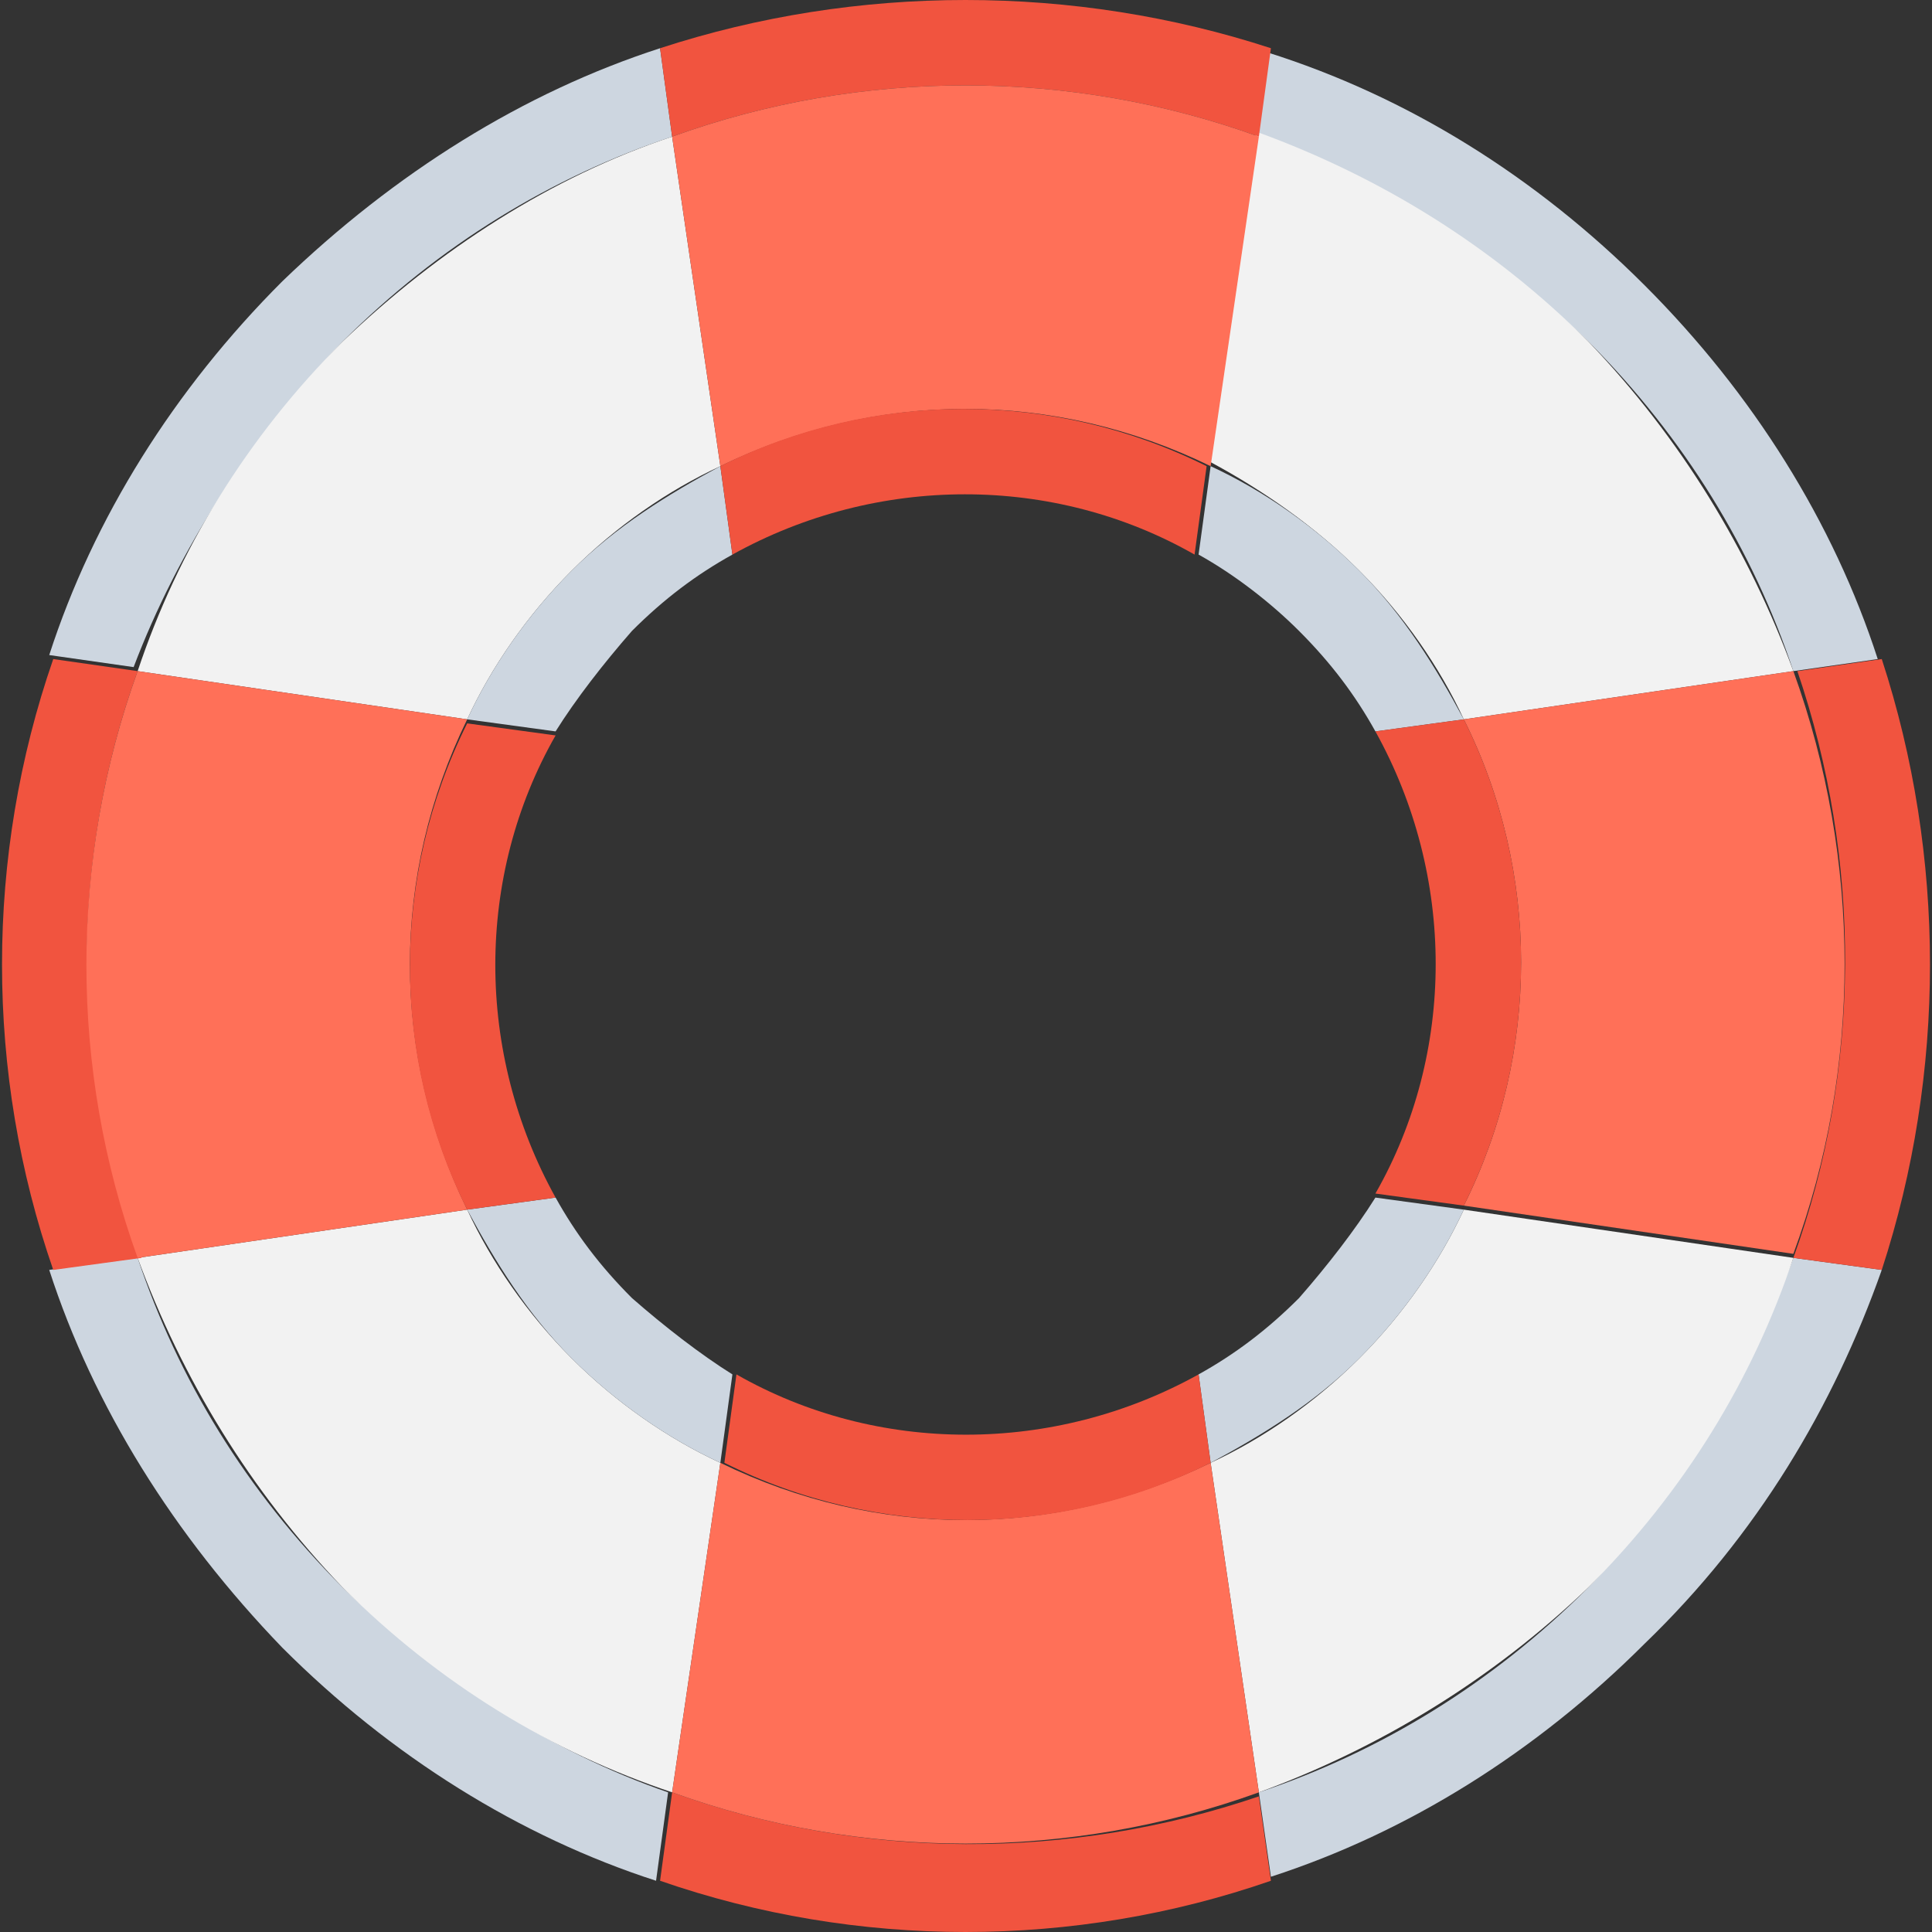 <?xml version="1.0" encoding="iso-8859-1"?>
<!-- Generator: Adobe Illustrator 19.0.0, SVG Export Plug-In . SVG Version: 6.00 Build 0)  -->
<svg version="1.1" id="Layer_1" xmlns="http://www.w3.org/2000/svg" xmlns:xlink="http://www.w3.org/1999/xlink" x="0px" y="0px"
	 viewBox="0 0 502.335 502.335" style="enable-background:new 0 0 502.335 502.335;" xml:space="preserve">
<rect x="0" y="0" width="502.335" height="502.335" fill="#333333" stroke="none"/>
<g>
	<path style="fill:#CDD6E0;" d="M89.078,88.816c25.078-25.078,54.335-42.841,85.682-53.29l-3.135-22.988
		c-35.527,11.494-68.963,32.392-98.22,60.604c-28.212,28.212-49.11,61.649-60.604,97.176l21.943,3.135
		C46.237,143.151,65.045,113.894,89.078,88.816z"/>
	<path style="fill:#CDD6E0;" d="M89.078,412.735C64,387.657,46.237,358.4,35.788,327.053L12.8,330.188
		c11.494,35.527,32.392,68.963,60.604,98.22c28.212,28.212,61.649,49.11,97.175,60.604l3.135-22.988
		C143.412,455.575,114.155,436.767,89.078,412.735z"/>
	<path style="fill:#CDD6E0;" d="M412.996,88.816c25.078,25.078,42.841,54.335,53.29,85.682l21.943-3.135
		c-11.494-35.527-32.392-68.963-60.604-97.176c-28.212-28.212-61.649-49.11-98.22-60.604l-3.135,22.988
		C358.661,45.976,387.918,64.784,412.996,88.816z"/>
	<path style="fill:#CDD6E0;" d="M489.273,330.188l-22.988-3.135c-11.494,31.347-29.257,60.604-53.29,85.682
		c-25.078,25.078-54.335,42.841-85.682,53.29l3.135,21.943c35.527-11.494,68.963-32.392,97.175-60.604
		C456.882,399.151,476.735,365.714,489.273,330.188z"/>
</g>
<g>
	<path style="fill:#F2F2F2;" d="M148.637,353.176c-11.494-11.494-20.898-25.078-27.167-38.661l-85.682,12.539
		c11.494,31.347,29.257,60.604,53.29,85.682c25.078,25.078,54.335,42.841,85.682,53.29l12.539-85.682
		C173.714,374.073,160.131,364.669,148.637,353.176z"/>
	<path style="fill:#F2F2F2;" d="M353.437,353.176c-11.494,11.494-25.078,20.898-38.661,27.167l12.539,85.682
		c31.347-11.494,60.604-29.257,85.682-53.29c25.078-25.078,42.841-54.335,53.29-85.682l-85.682-12.539
		C374.335,328.098,364.931,341.682,353.437,353.176z"/>
	<path style="fill:#F2F2F2;" d="M148.637,148.376c11.494-11.494,25.078-20.898,38.661-27.167l-12.539-85.682
		c-31.347,10.449-60.604,29.257-85.682,53.29C64,113.894,46.237,143.151,35.788,174.498l85.682,12.539
		C127.739,173.453,137.143,159.869,148.637,148.376z"/>
	<path style="fill:#F2F2F2;" d="M353.437,148.376c11.494,11.494,20.898,25.078,27.167,38.661l85.682-12.539
		c-11.494-31.347-29.257-60.604-53.29-85.682c-25.078-25.078-54.335-42.841-85.682-54.335l-12.539,85.682
		C328.359,127.478,341.943,136.882,353.437,148.376z"/>
</g>
<path style="fill:#F1543F;" d="M466.286,327.053l22.988,3.135c16.718-51.2,16.718-107.624,0-158.825l-21.943,3.135
	C484.049,223.608,484.049,277.943,466.286,327.053z"/>
<path style="fill:#FF7058;" d="M466.286,174.498l-85.682,12.539c19.853,39.706,19.853,86.727,0,126.433l85.682,12.539
	C484.049,277.943,484.049,223.608,466.286,174.498z"/>
<path style="fill:#F1543F;" d="M35.788,174.498l-21.943-3.135c-17.763,51.2-17.763,107.624,0,158.824l22.988-3.135
	C18.024,277.943,18.024,223.608,35.788,174.498z"/>
<path style="fill:#FF7058;" d="M121.469,187.037l-85.682-12.539c-17.763,49.11-17.763,103.445,0,152.555l85.682-12.539
	C101.616,273.763,101.616,227.788,121.469,187.037z"/>
<path style="fill:#F1543F;" d="M174.759,466.024l-3.135,22.988c51.2,17.763,107.624,17.763,158.824,0l-3.135-21.943
	C278.204,483.788,223.869,483.788,174.759,466.024z"/>
<path style="fill:#FF7058;" d="M187.298,380.343l-12.539,85.682c49.11,17.763,103.445,17.763,152.555,0l-12.539-85.682
	C274.025,400.196,228.049,400.196,187.298,380.343z"/>
<path style="fill:#F1543F;" d="M327.314,35.527l3.135-22.988c-51.2-16.718-107.624-16.718-158.825,0l3.135,22.988
	C223.869,17.763,278.204,17.763,327.314,35.527z"/>
<path style="fill:#FF7058;" d="M314.776,121.208l12.539-85.682c-49.11-17.763-103.445-17.763-152.555,0l12.539,85.682
	C228.049,101.355,274.025,101.355,314.776,121.208z"/>
<g>
	<path style="fill:#CDD6E0;" d="M314.776,121.208l-3.135,22.988c9.404,5.224,18.808,12.539,26.122,19.853
		c8.359,8.359,14.629,16.718,19.853,26.122l22.988-3.135c-7.314-13.584-15.673-27.167-27.167-38.661
		C341.943,136.882,328.359,127.478,314.776,121.208z"/>
	<path style="fill:#CDD6E0;" d="M164.31,164.049c8.359-8.359,16.718-14.629,26.122-19.853l-3.135-22.988
		c-13.584,7.314-27.167,15.673-38.661,27.167c-11.494,11.494-20.898,25.078-27.167,38.661l22.988,3.135
		C149.682,181.812,156.996,172.408,164.31,164.049z"/>
	<path style="fill:#CDD6E0;" d="M164.31,337.502c-8.359-8.359-14.629-16.718-19.853-26.122l-22.988,3.135
		c7.314,13.584,15.673,27.167,27.167,38.661c11.494,11.494,25.078,20.898,38.661,27.167l3.135-22.988
		C182.073,352.131,172.669,344.816,164.31,337.502z"/>
	<path style="fill:#CDD6E0;" d="M337.763,337.502c-8.359,8.359-16.718,14.629-26.122,19.853l3.135,22.988
		c13.584-7.314,27.167-15.673,38.661-27.167c11.494-11.494,20.898-25.078,27.167-38.661l-22.988-3.135
		C352.392,319.739,345.078,329.143,337.763,337.502z"/>
</g>
<g>
	<path style="fill:#F1543F;" d="M357.616,310.335l22.988,3.135c19.853-39.706,19.853-86.727,0-126.433l-22.988,3.135
		C378.514,227.788,378.514,273.763,357.616,310.335z"/>
	<path style="fill:#F1543F;" d="M144.457,191.216l-22.988-3.135c-19.853,39.706-19.853,86.727,0,126.433l22.988-3.135
		C123.559,273.763,123.559,227.788,144.457,191.216z"/>
	<path style="fill:#F1543F;" d="M191.478,357.355l-3.135,22.988c39.706,19.853,86.727,19.853,126.433,0l-3.135-22.988
		C274.025,378.253,228.049,378.253,191.478,357.355z"/>
	<path style="fill:#F1543F;" d="M310.596,144.196l3.135-22.988c-39.706-19.853-86.727-19.853-126.433,0l3.135,22.988
		C228.049,123.298,274.025,123.298,310.596,144.196z"/>
</g>
<g>
</g>
<g>
</g>
<g>
</g>
<g>
</g>
<g>
</g>
<g>
</g>
<g>
</g>
<g>
</g>
<g>
</g>
<g>
</g>
<g>
</g>
<g>
</g>
<g>
</g>
<g>
</g>
<g>
</g>
</svg>
